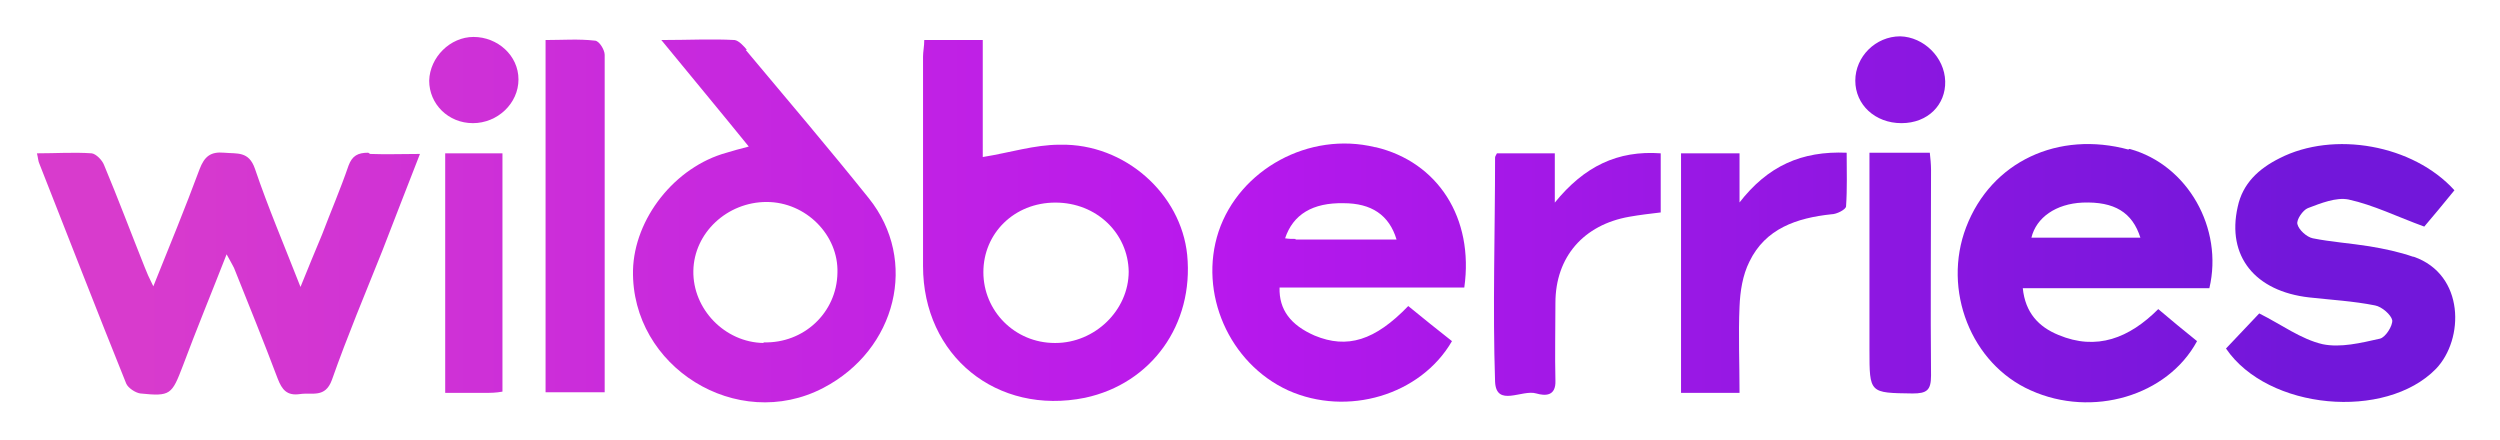 <?xml version="1.0" encoding="UTF-8"?>
<svg xmlns="http://www.w3.org/2000/svg" version="1.1" xmlns:xlink="http://www.w3.org/1999/xlink" viewBox="0 0 406 71.4">
  <defs>
    <style>
      .cls-1 {
        fill: url(#_Безымянный_градиент_4);
      }

      .cls-2 {
        fill: url(#_Безымянный_градиент_12);
      }

      .cls-3 {
        fill: url(#_Безымянный_градиент_5);
      }

      .cls-4 {
        fill: url(#_Безымянный_градиент_7);
      }

      .cls-5 {
        fill: url(#_Безымянный_градиент_9);
      }

      .cls-6 {
        fill: url(#_Безымянный_градиент_11);
      }

      .cls-7 {
        fill: url(#_Безымянный_градиент_10);
      }

      .cls-8 {
        fill: url(#_Безымянный_градиент_2);
      }

      .cls-9 {
        fill: url(#_Безымянный_градиент);
      }

      .cls-10 {
        fill: url(#_Безымянный_градиент_13);
      }

      .cls-11 {
        fill: url(#_Безымянный_градиент_8);
      }

      .cls-12 {
        fill: url(#_Безымянный_градиент_3);
      }

      .cls-13 {
        fill: url(#_Безымянный_градиент_6);
      }
    </style>
    <linearGradient id="_Безымянный_градиент" data-name="Безымянный градиент" x1="22.5" y1="32.7" x2="373.4" y2="32.7" gradientTransform="translate(0 77.2) scale(1 -1)" gradientUnits="userSpaceOnUse">
      <stop offset="0" stop-color="#d83bcd"/>
      <stop offset=".5" stop-color="#b818ed"/>
      <stop offset="1" stop-color="#7217da"/>
    </linearGradient>
    <linearGradient id="_Безымянный_градиент_2" data-name="Безымянный градиент 2" x1="22.5" y1="41.3" x2="373.4" y2="41.3" gradientTransform="translate(0 77.2) scale(1 -1)" gradientUnits="userSpaceOnUse">
      <stop offset="0" stop-color="#d83bcd"/>
      <stop offset=".5" stop-color="#b818ed"/>
      <stop offset="1" stop-color="#7217da"/>
    </linearGradient>
    <linearGradient id="_Безымянный_градиент_3" data-name="Безымянный градиент 3" x1="22.5" y1="41.3" x2="373.4" y2="41.3" gradientTransform="translate(0 77.2) scale(1 -1)" gradientUnits="userSpaceOnUse">
      <stop offset="0" stop-color="#d83bcd"/>
      <stop offset=".5" stop-color="#b818ed"/>
      <stop offset="1" stop-color="#7217da"/>
    </linearGradient>
    <linearGradient id="_Безымянный_градиент_4" data-name="Безымянный градиент 4" x1="22.5" y1="32.9" x2="373.4" y2="32.9" gradientTransform="translate(0 77.2) scale(1 -1)" gradientUnits="userSpaceOnUse">
      <stop offset="0" stop-color="#d83bcd"/>
      <stop offset=".5" stop-color="#b818ed"/>
      <stop offset="1" stop-color="#7217da"/>
    </linearGradient>
    <linearGradient id="_Безымянный_градиент_5" data-name="Безымянный градиент 5" x1="22.5" y1="32.8" x2="373.4" y2="32.8" gradientTransform="translate(0 77.2) scale(1 -1)" gradientUnits="userSpaceOnUse">
      <stop offset="0" stop-color="#d83bcd"/>
      <stop offset=".5" stop-color="#b818ed"/>
      <stop offset="1" stop-color="#7217da"/>
    </linearGradient>
    <linearGradient id="_Безымянный_градиент_6" data-name="Безымянный градиент 6" x1="22.5" y1="32.8" x2="373.4" y2="32.8" gradientTransform="translate(0 77.2) scale(1 -1)" gradientUnits="userSpaceOnUse">
      <stop offset="0" stop-color="#d83bcd"/>
      <stop offset=".5" stop-color="#b818ed"/>
      <stop offset="1" stop-color="#7217da"/>
    </linearGradient>
    <linearGradient id="_Безымянный_градиент_7" data-name="Безымянный градиент 7" x1="22.5" y1="42.1" x2="373.4" y2="42.1" gradientTransform="translate(0 77.2) scale(1 -1)" gradientUnits="userSpaceOnUse">
      <stop offset="0" stop-color="#d83bcd"/>
      <stop offset=".5" stop-color="#b818ed"/>
      <stop offset="1" stop-color="#7217da"/>
    </linearGradient>
    <linearGradient id="_Безымянный_градиент_8" data-name="Безымянный градиент 8" x1="22.5" y1="32.6" x2="373.4" y2="32.6" gradientTransform="translate(0 77.2) scale(1 -1)" gradientUnits="userSpaceOnUse">
      <stop offset="0" stop-color="#d83bcd"/>
      <stop offset=".5" stop-color="#b818ed"/>
      <stop offset="1" stop-color="#7217da"/>
    </linearGradient>
    <linearGradient id="_Безымянный_градиент_9" data-name="Безымянный градиент 9" x1="22.5" y1="32.8" x2="373.4" y2="32.8" gradientTransform="translate(0 77.2) scale(1 -1)" gradientUnits="userSpaceOnUse">
      <stop offset="0" stop-color="#d83bcd"/>
      <stop offset=".5" stop-color="#b818ed"/>
      <stop offset="1" stop-color="#7217da"/>
    </linearGradient>
    <linearGradient id="_Безымянный_градиент_10" data-name="Безымянный градиент 10" x1="22.5" y1="32.8" x2="373.4" y2="32.8" gradientTransform="translate(0 77.2) scale(1 -1)" gradientUnits="userSpaceOnUse">
      <stop offset="0" stop-color="#d83bcd"/>
      <stop offset=".5" stop-color="#b818ed"/>
      <stop offset="1" stop-color="#7217da"/>
    </linearGradient>
    <linearGradient id="_Безымянный_градиент_11" data-name="Безымянный градиент 11" x1="22.5" y1="32.8" x2="373.4" y2="32.8" gradientTransform="translate(0 77.2) scale(1 -1)" gradientUnits="userSpaceOnUse">
      <stop offset="0" stop-color="#d83bcd"/>
      <stop offset=".5" stop-color="#b818ed"/>
      <stop offset="1" stop-color="#7217da"/>
    </linearGradient>
    <linearGradient id="_Безымянный_градиент_12" data-name="Безымянный градиент 12" x1="22.5" y1="64.2" x2="373.4" y2="64.2" gradientTransform="translate(0 77.2) scale(1 -1)" gradientUnits="userSpaceOnUse">
      <stop offset="0" stop-color="#d83bcd"/>
      <stop offset=".5" stop-color="#b818ed"/>
      <stop offset="1" stop-color="#7217da"/>
    </linearGradient>
    <linearGradient id="_Безымянный_градиент_13" data-name="Безымянный градиент 13" x1="22.5" y1="64.1" x2="373.4" y2="64.1" gradientTransform="translate(0 77.2) scale(1 -1)" gradientUnits="userSpaceOnUse">
      <stop offset="0" stop-color="#d83bcd"/>
      <stop offset=".5" stop-color="#b818ed"/>
      <stop offset="1" stop-color="#7217da"/>
    </linearGradient>
  </defs>
  <!-- Generator: Adobe Illustrator 28.7.2, SVG Export Plug-In . SVG Version: 1.2.0 Build 154)  -->
  <g>
    <g id="_Слой_1" data-name="Слой_1">
      <g id="_Слой_1-2" data-name="_Слой_1">
        <g>
          <path class="cls-9" d="M59.8,24.8c-1.7,0-2.6.5-3.2,2.1-1.3,3.8-2.9,7.5-4.3,11.2-1.1,2.6-2.2,5.3-3.5,8.5-2.7-6.9-5.3-13-7.4-19.2-1-2.9-2.9-2.4-5-2.6-2.2-.2-3.2.6-4,2.7-2.3,6.2-4.8,12.3-7.5,19-.7-1.4-1.1-2.3-1.4-3.1-2.2-5.5-4.3-11.1-6.6-16.6-.3-.8-1.3-1.8-2-1.9-2.9-.2-5.8,0-8.9,0,.2.8.2,1.3.4,1.7,4.7,11.9,9.3,23.8,14.1,35.7.3.7,1.5,1.5,2.3,1.6,4.9.5,5.1.2,6.9-4.5,2.2-5.9,4.6-11.7,7.1-18.1.6,1.1.9,1.6,1.2,2.2,2.4,6,4.8,11.9,7.1,18,.7,1.8,1.5,2.8,3.6,2.5,2-.3,4.1.7,5.2-2.3,2.5-7.1,5.4-14,8.2-21,2-5.2,4-10.3,6.1-15.7-3,0-5.5.1-8.1,0l-.3-.2Z"/>
          <path class="cls-8" d="M172.1,23.5c-4.1,0-8.1,1.3-12.5,2V6.5h-9.5c0,1-.2,1.9-.2,2.7v34c0,14.6,12,24.3,26.3,21.4,10.8-2.3,17.7-11.9,16.6-23.2-1-9.9-10.1-18.1-20.6-17.9h-.1ZM171.3,55.7c-6.5,0-11.6-5.2-11.6-11.5s5-11.3,11.7-11.3,11.8,5,11.9,11.2c0,6.3-5.5,11.6-11.9,11.6h-.1Z"/>
          <path class="cls-12" d="M121.3,8.1c-.5-.6-1.3-1.5-2-1.6-3.7-.2-7.5,0-11.9,0,5,6.1,9.5,11.5,14.2,17.3-1.6.4-2.6.7-3.6,1-8.4,2.3-15,10.7-15.2,19.1-.3,15.7,16.9,26.4,30.9,19.1,11.9-6.2,15.5-20.7,7.4-30.8-6.5-8.1-13.3-16.1-20-24.1h.2ZM124,55.7c-6.3-.1-11.5-5.5-11.4-11.7s5.5-11.2,11.9-11.2,11.7,5.4,11.5,11.5c-.1,6.5-5.5,11.5-12,11.3h0Z"/>
          <path class="cls-1" d="M223.3,23.9c-10.7-2.6-22,3.6-25.4,13.7-3.3,10,1.7,21.4,11.3,25.8,9.6,4.3,21.5.8,26.6-8-2.4-1.9-4.8-3.8-7.1-5.7-5.4,5.6-9.9,7-15.2,4.8-3.9-1.7-5.8-4.2-5.7-7.8h30c1.6-11.3-4.3-20.4-14.4-22.8h0ZM210.4,38.8c-.6,0-1.1,0-1.7-.1,1.3-3.9,4.5-5.8,9.5-5.7,4.5,0,7.4,1.9,8.6,5.9h-16.4Z"/>
          <path class="cls-3" d="M345.7,24.3c-11.4-3.1-22.3,1.9-26.4,12.6-3.9,10.2.8,22.2,10.5,26.5,10,4.5,22.2.9,27-8-2.1-1.7-4.2-3.4-6.3-5.2-4.7,4.7-10,6.8-16.2,4.2-3.2-1.3-5.4-3.6-5.8-7.6h30.3c2.3-9.7-3.5-20-12.9-22.6h-.2ZM329.9,38.6c.8-3.3,4-5.5,8.3-5.7,5.2-.2,8.1,1.6,9.4,5.7h-17.7,0Z"/>
          <path class="cls-13" d="M391.9,41.7c-2.3-.8-4.7-1.3-7.1-1.7-3.1-.5-6.2-.7-9.2-1.3-1-.2-2.3-1.4-2.5-2.3-.2-.7.9-2.3,1.7-2.6,2.1-.8,4.6-1.8,6.6-1.4,4.1.9,7.9,2.8,12.3,4.4,1.3-1.5,3.1-3.7,4.9-5.9-6.7-7.4-19.6-9.7-28.4-5.2-3.4,1.7-6,4.1-6.8,7.9-1.8,8,2.8,13.7,11.6,14.7,3.6.4,7.2.6,10.7,1.3,1.1.2,2.6,1.5,2.8,2.4.1.9-1.1,2.8-2,3-3.1.7-6.4,1.5-9.3.9-3.5-.8-6.7-3.2-10.3-5-1.6,1.7-3.5,3.7-5.4,5.7,6.8,10,25.9,11.7,34.1,3.3,4.6-4.8,4.7-15.3-3.6-18.2h-.1Z"/>
          <path class="cls-4" d="M98.2,8.9c0-.8-.9-2.3-1.6-2.3-2.6-.3-5.2-.1-8-.1v57.2h9.6V8.9Z"/>
          <path class="cls-11" d="M252.5,32.9v-8h-9.4c-.2.4-.3.5-.3.7,0,12.1-.4,24.3,0,36.4.2,4.2,4.4,1.2,6.7,1.9,1.4.4,3.2.5,3.1-2.1-.1-4.2,0-8.4,0-12.6,0-7.5,4.6-12.7,12-14,1.7-.3,3.4-.5,5.1-.7v-9.6c-7-.5-12.4,2.1-17.2,8h0Z"/>
          <path class="cls-5" d="M282.5,33v-8.1h-9.5v38.9h9.5c0-4.9-.2-9.5,0-14,.1-2.5.5-5.1,1.6-7.3,2.6-5.4,7.7-7.1,13.3-7.7.9,0,2.4-.8,2.4-1.3.2-2.9.1-5.7.1-8.7-7.3-.3-12.8,2.1-17.5,8.2h.1Z"/>
          <path class="cls-7" d="M313.6,27.6c0-.9-.1-1.9-.2-2.8h-9.8v32c0,7.1,0,7,7,7.1,2.3,0,3-.5,3-2.9-.1-11.1,0-22.3,0-33.4h0Z"/>
          <path class="cls-6" d="M72.3,63.8h6.5c.9,0,1.7,0,2.8-.2V24.9h-9.3v38.9h0Z"/>
          <path class="cls-2" d="M308.6,5.9c-4,0-7.3,3.3-7.3,7.2s3.2,6.9,7.5,6.9,7.2-3,7.1-6.8c-.1-3.9-3.5-7.2-7.3-7.3h0Z"/>
          <path class="cls-10" d="M76.9,6c-3.8,0-7.1,3.3-7.2,7.1,0,3.8,3.1,6.9,7.1,6.9s7.4-3.2,7.4-7.1-3.4-6.9-7.3-6.9Z"/>
        </g>
      </g>
    </g>
  </g>
</svg>